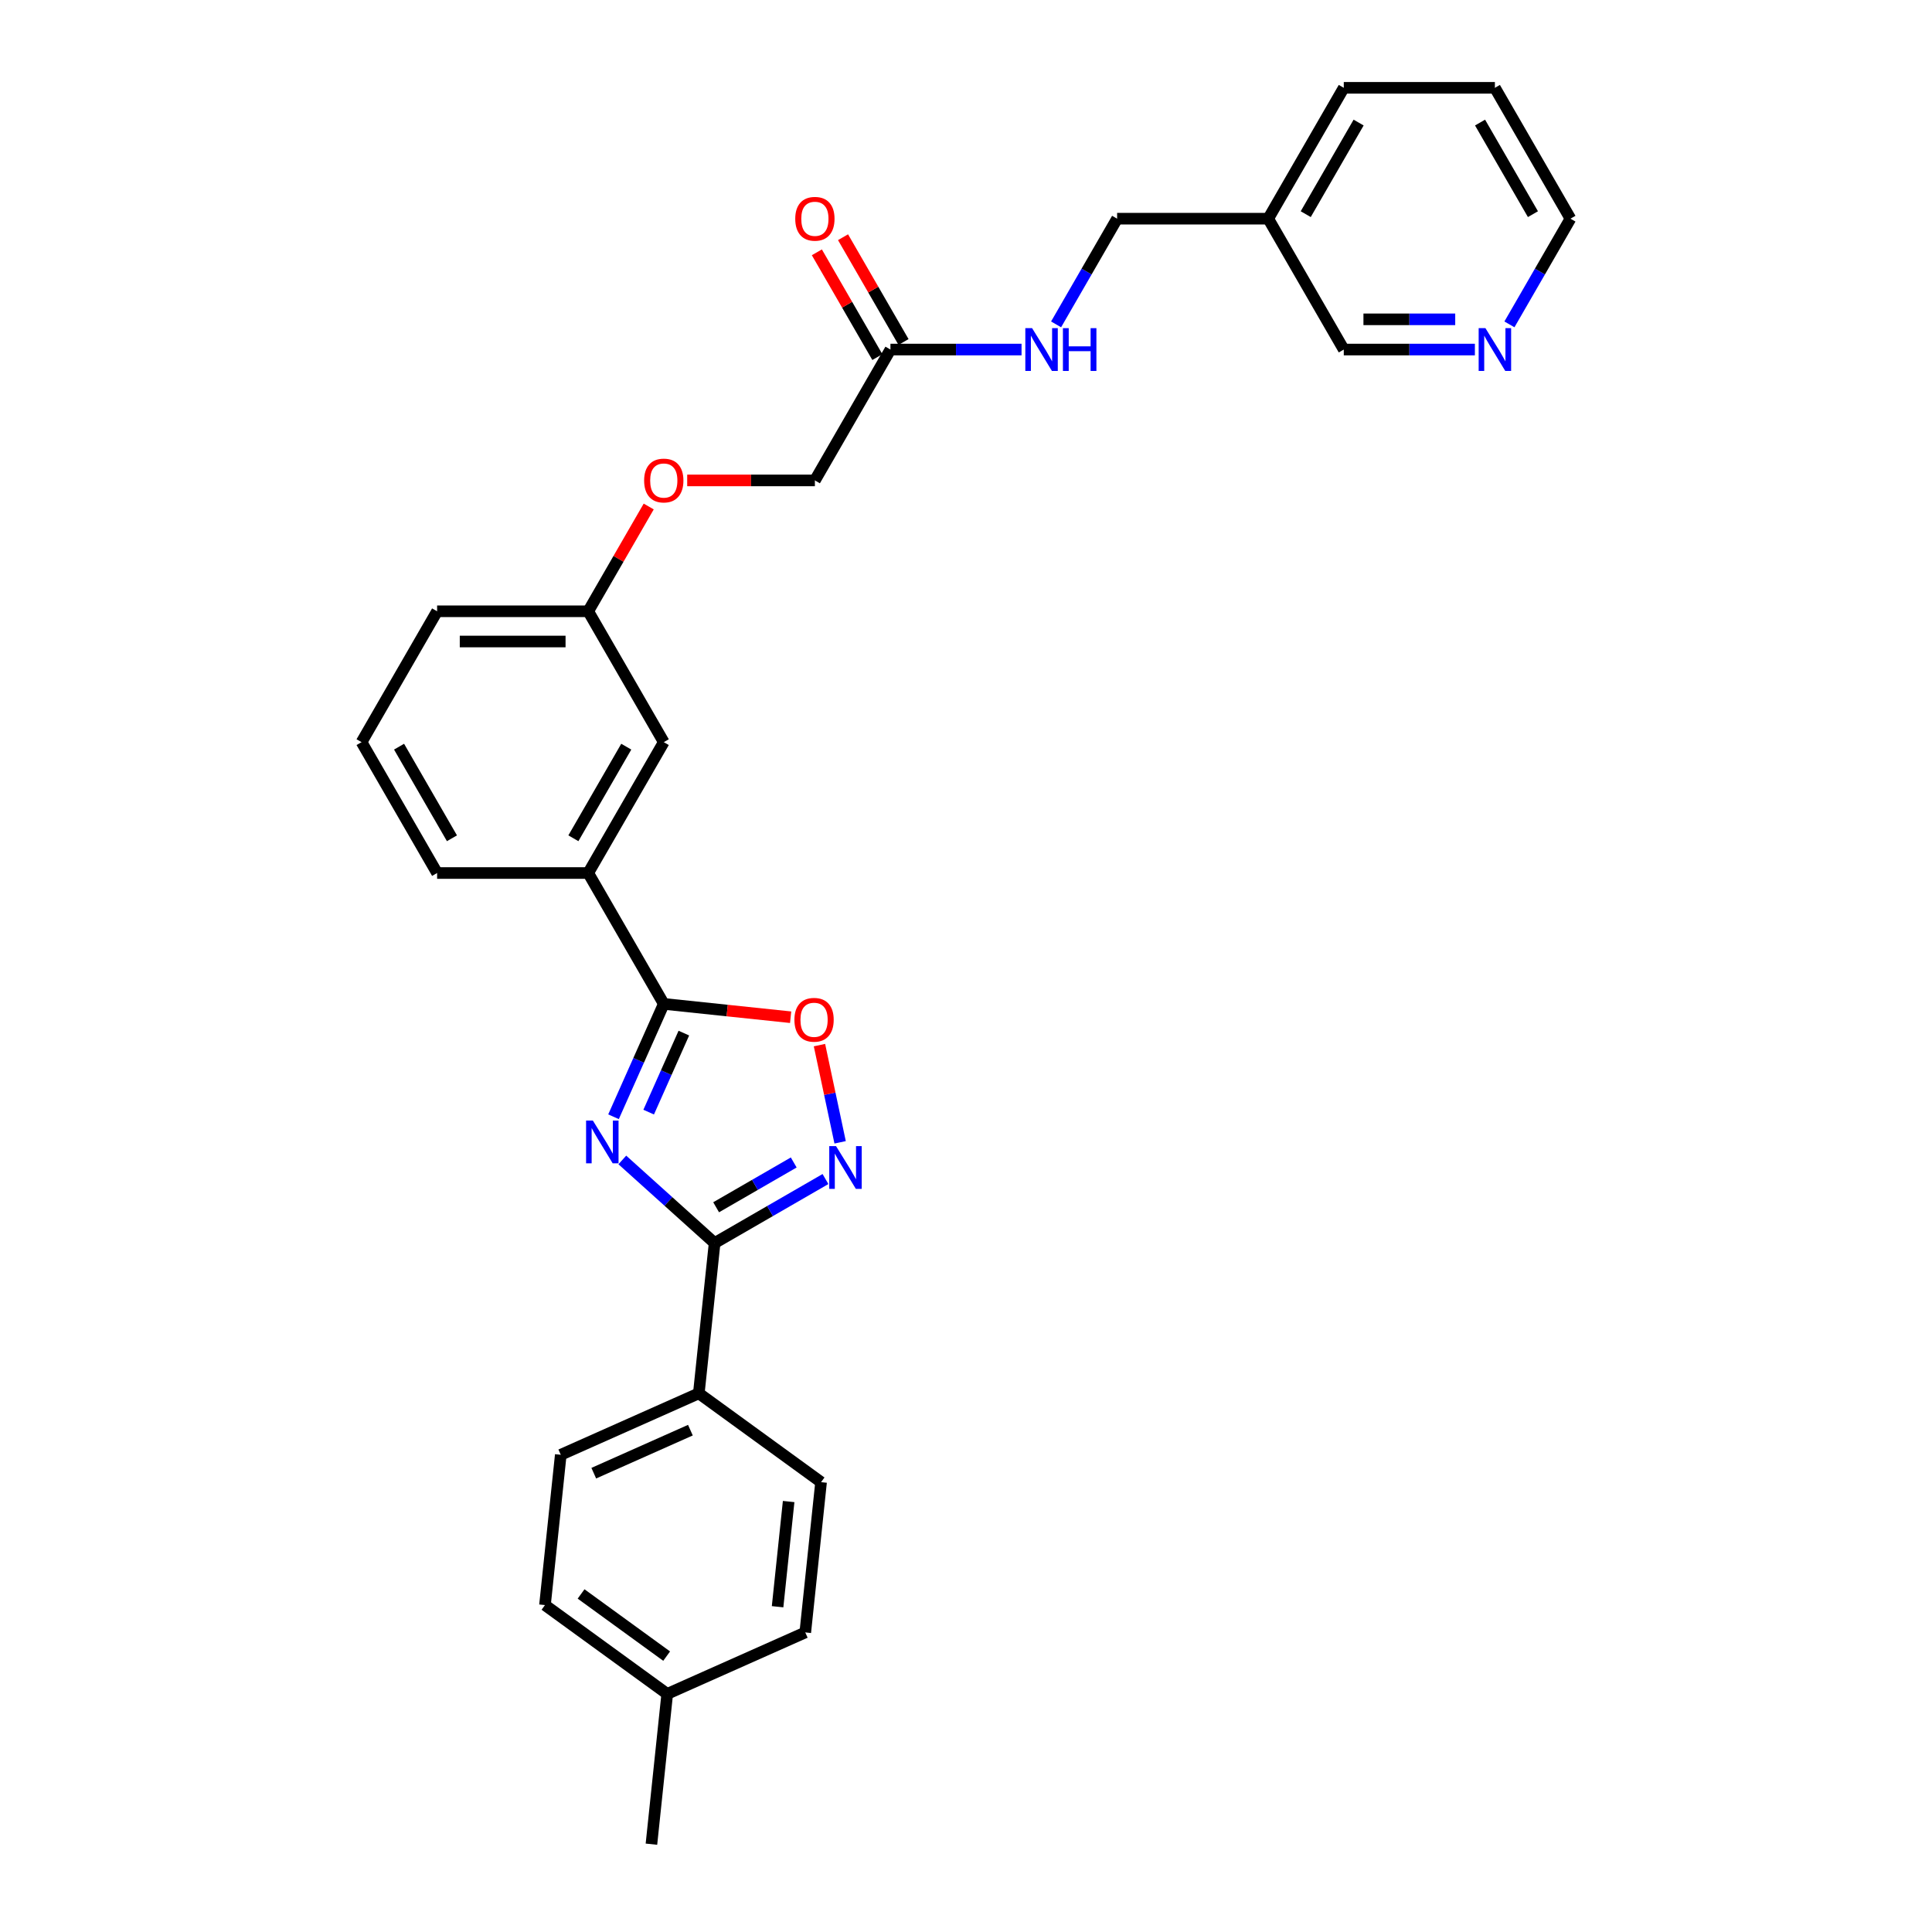 <?xml version='1.0' encoding='iso-8859-1'?>
<svg version='1.1' baseProfile='full'
              xmlns='http://www.w3.org/2000/svg'
                      xmlns:rdkit='http://www.rdkit.org/xml'
                      xmlns:xlink='http://www.w3.org/1999/xlink'
                  xml:space='preserve'
width='1000px' height='1000px' viewBox='0 0 1000 1000'>
<!-- END OF HEADER -->
<rect style='opacity:1.0;fill:#FFFFFF;stroke:none' width='1000' height='1000' x='0' y='0'> </rect>
<path class='bond-0' d='M 322.112,600.387 L 345.997,621.893' style='fill:none;fill-rule:evenodd;stroke:#0000FF;stroke-width:6px;stroke-linecap:butt;stroke-linejoin:miter;stroke-opacity:1' />
<path class='bond-0' d='M 345.997,621.893 L 369.882,643.398' style='fill:none;fill-rule:evenodd;stroke:#000000;stroke-width:6px;stroke-linecap:butt;stroke-linejoin:miter;stroke-opacity:1' />
<path class='bond-1' d='M 317.558,578.032 L 330.564,548.82' style='fill:none;fill-rule:evenodd;stroke:#0000FF;stroke-width:6px;stroke-linecap:butt;stroke-linejoin:miter;stroke-opacity:1' />
<path class='bond-1' d='M 330.564,548.82 L 343.57,519.609' style='fill:none;fill-rule:evenodd;stroke:#000000;stroke-width:6px;stroke-linecap:butt;stroke-linejoin:miter;stroke-opacity:1' />
<path class='bond-1' d='M 335.751,575.631 L 344.855,555.183' style='fill:none;fill-rule:evenodd;stroke:#0000FF;stroke-width:6px;stroke-linecap:butt;stroke-linejoin:miter;stroke-opacity:1' />
<path class='bond-1' d='M 344.855,555.183 L 353.958,534.735' style='fill:none;fill-rule:evenodd;stroke:#000000;stroke-width:6px;stroke-linecap:butt;stroke-linejoin:miter;stroke-opacity:1' />
<path class='bond-2' d='M 369.882,643.398 L 398.572,626.834' style='fill:none;fill-rule:evenodd;stroke:#000000;stroke-width:6px;stroke-linecap:butt;stroke-linejoin:miter;stroke-opacity:1' />
<path class='bond-2' d='M 398.572,626.834 L 427.262,610.27' style='fill:none;fill-rule:evenodd;stroke:#0000FF;stroke-width:6px;stroke-linecap:butt;stroke-linejoin:miter;stroke-opacity:1' />
<path class='bond-2' d='M 370.667,624.882 L 390.751,613.287' style='fill:none;fill-rule:evenodd;stroke:#000000;stroke-width:6px;stroke-linecap:butt;stroke-linejoin:miter;stroke-opacity:1' />
<path class='bond-2' d='M 390.751,613.287 L 410.834,601.692' style='fill:none;fill-rule:evenodd;stroke:#0000FF;stroke-width:6px;stroke-linecap:butt;stroke-linejoin:miter;stroke-opacity:1' />
<path class='bond-5' d='M 369.882,643.398 L 361.706,721.185' style='fill:none;fill-rule:evenodd;stroke:#000000;stroke-width:6px;stroke-linecap:butt;stroke-linejoin:miter;stroke-opacity:1' />
<path class='bond-3' d='M 343.57,519.609 L 376.401,523.06' style='fill:none;fill-rule:evenodd;stroke:#000000;stroke-width:6px;stroke-linecap:butt;stroke-linejoin:miter;stroke-opacity:1' />
<path class='bond-3' d='M 376.401,523.06 L 409.233,526.511' style='fill:none;fill-rule:evenodd;stroke:#FF0000;stroke-width:6px;stroke-linecap:butt;stroke-linejoin:miter;stroke-opacity:1' />
<path class='bond-4' d='M 343.57,519.609 L 304.462,451.873' style='fill:none;fill-rule:evenodd;stroke:#000000;stroke-width:6px;stroke-linecap:butt;stroke-linejoin:miter;stroke-opacity:1' />
<path class='bond-29' d='M 434.848,591.26 L 429.502,566.106' style='fill:none;fill-rule:evenodd;stroke:#0000FF;stroke-width:6px;stroke-linecap:butt;stroke-linejoin:miter;stroke-opacity:1' />
<path class='bond-29' d='M 429.502,566.106 L 424.155,540.952' style='fill:none;fill-rule:evenodd;stroke:#FF0000;stroke-width:6px;stroke-linecap:butt;stroke-linejoin:miter;stroke-opacity:1' />
<path class='bond-8' d='M 304.462,451.873 L 343.57,384.136' style='fill:none;fill-rule:evenodd;stroke:#000000;stroke-width:6px;stroke-linecap:butt;stroke-linejoin:miter;stroke-opacity:1' />
<path class='bond-8' d='M 296.781,433.891 L 324.156,386.475' style='fill:none;fill-rule:evenodd;stroke:#000000;stroke-width:6px;stroke-linecap:butt;stroke-linejoin:miter;stroke-opacity:1' />
<path class='bond-22' d='M 304.462,451.873 L 226.247,451.873' style='fill:none;fill-rule:evenodd;stroke:#000000;stroke-width:6px;stroke-linecap:butt;stroke-linejoin:miter;stroke-opacity:1' />
<path class='bond-11' d='M 361.706,721.185 L 290.253,752.998' style='fill:none;fill-rule:evenodd;stroke:#000000;stroke-width:6px;stroke-linecap:butt;stroke-linejoin:miter;stroke-opacity:1' />
<path class='bond-11' d='M 357.351,740.248 L 307.334,762.517' style='fill:none;fill-rule:evenodd;stroke:#000000;stroke-width:6px;stroke-linecap:butt;stroke-linejoin:miter;stroke-opacity:1' />
<path class='bond-12' d='M 361.706,721.185 L 424.984,767.159' style='fill:none;fill-rule:evenodd;stroke:#000000;stroke-width:6px;stroke-linecap:butt;stroke-linejoin:miter;stroke-opacity:1' />
<path class='bond-6' d='M 460.892,180.927 L 421.785,248.664' style='fill:none;fill-rule:evenodd;stroke:#000000;stroke-width:6px;stroke-linecap:butt;stroke-linejoin:miter;stroke-opacity:1' />
<path class='bond-7' d='M 460.892,180.927 L 494.822,180.927' style='fill:none;fill-rule:evenodd;stroke:#000000;stroke-width:6px;stroke-linecap:butt;stroke-linejoin:miter;stroke-opacity:1' />
<path class='bond-7' d='M 494.822,180.927 L 528.752,180.927' style='fill:none;fill-rule:evenodd;stroke:#0000FF;stroke-width:6px;stroke-linecap:butt;stroke-linejoin:miter;stroke-opacity:1' />
<path class='bond-10' d='M 467.666,177.017 L 452.009,149.898' style='fill:none;fill-rule:evenodd;stroke:#000000;stroke-width:6px;stroke-linecap:butt;stroke-linejoin:miter;stroke-opacity:1' />
<path class='bond-10' d='M 452.009,149.898 L 436.353,122.78' style='fill:none;fill-rule:evenodd;stroke:#FF0000;stroke-width:6px;stroke-linecap:butt;stroke-linejoin:miter;stroke-opacity:1' />
<path class='bond-10' d='M 454.119,184.838 L 438.462,157.72' style='fill:none;fill-rule:evenodd;stroke:#000000;stroke-width:6px;stroke-linecap:butt;stroke-linejoin:miter;stroke-opacity:1' />
<path class='bond-10' d='M 438.462,157.72 L 422.805,130.602' style='fill:none;fill-rule:evenodd;stroke:#FF0000;stroke-width:6px;stroke-linecap:butt;stroke-linejoin:miter;stroke-opacity:1' />
<path class='bond-16' d='M 546.631,167.897 L 562.423,140.544' style='fill:none;fill-rule:evenodd;stroke:#0000FF;stroke-width:6px;stroke-linecap:butt;stroke-linejoin:miter;stroke-opacity:1' />
<path class='bond-16' d='M 562.423,140.544 L 578.215,113.191' style='fill:none;fill-rule:evenodd;stroke:#000000;stroke-width:6px;stroke-linecap:butt;stroke-linejoin:miter;stroke-opacity:1' />
<path class='bond-17' d='M 343.57,384.136 L 304.462,316.4' style='fill:none;fill-rule:evenodd;stroke:#000000;stroke-width:6px;stroke-linecap:butt;stroke-linejoin:miter;stroke-opacity:1' />
<path class='bond-9' d='M 763.398,180.927 L 729.468,180.927' style='fill:none;fill-rule:evenodd;stroke:#0000FF;stroke-width:6px;stroke-linecap:butt;stroke-linejoin:miter;stroke-opacity:1' />
<path class='bond-9' d='M 729.468,180.927 L 695.538,180.927' style='fill:none;fill-rule:evenodd;stroke:#000000;stroke-width:6px;stroke-linecap:butt;stroke-linejoin:miter;stroke-opacity:1' />
<path class='bond-9' d='M 753.219,165.284 L 729.468,165.284' style='fill:none;fill-rule:evenodd;stroke:#0000FF;stroke-width:6px;stroke-linecap:butt;stroke-linejoin:miter;stroke-opacity:1' />
<path class='bond-9' d='M 729.468,165.284 L 705.717,165.284' style='fill:none;fill-rule:evenodd;stroke:#000000;stroke-width:6px;stroke-linecap:butt;stroke-linejoin:miter;stroke-opacity:1' />
<path class='bond-32' d='M 781.277,167.897 L 797.069,140.544' style='fill:none;fill-rule:evenodd;stroke:#0000FF;stroke-width:6px;stroke-linecap:butt;stroke-linejoin:miter;stroke-opacity:1' />
<path class='bond-32' d='M 797.069,140.544 L 812.861,113.191' style='fill:none;fill-rule:evenodd;stroke:#000000;stroke-width:6px;stroke-linecap:butt;stroke-linejoin:miter;stroke-opacity:1' />
<path class='bond-19' d='M 290.253,752.998 L 282.077,830.785' style='fill:none;fill-rule:evenodd;stroke:#000000;stroke-width:6px;stroke-linecap:butt;stroke-linejoin:miter;stroke-opacity:1' />
<path class='bond-18' d='M 424.984,767.159 L 416.808,844.946' style='fill:none;fill-rule:evenodd;stroke:#000000;stroke-width:6px;stroke-linecap:butt;stroke-linejoin:miter;stroke-opacity:1' />
<path class='bond-18' d='M 408.2,777.192 L 402.477,831.643' style='fill:none;fill-rule:evenodd;stroke:#000000;stroke-width:6px;stroke-linecap:butt;stroke-linejoin:miter;stroke-opacity:1' />
<path class='bond-13' d='M 656.43,113.191 L 578.215,113.191' style='fill:none;fill-rule:evenodd;stroke:#000000;stroke-width:6px;stroke-linecap:butt;stroke-linejoin:miter;stroke-opacity:1' />
<path class='bond-21' d='M 656.43,113.191 L 695.538,180.927' style='fill:none;fill-rule:evenodd;stroke:#000000;stroke-width:6px;stroke-linecap:butt;stroke-linejoin:miter;stroke-opacity:1' />
<path class='bond-25' d='M 656.43,113.191 L 695.538,45.455' style='fill:none;fill-rule:evenodd;stroke:#000000;stroke-width:6px;stroke-linecap:butt;stroke-linejoin:miter;stroke-opacity:1' />
<path class='bond-25' d='M 675.844,110.852 L 703.219,63.437' style='fill:none;fill-rule:evenodd;stroke:#000000;stroke-width:6px;stroke-linecap:butt;stroke-linejoin:miter;stroke-opacity:1' />
<path class='bond-14' d='M 335.775,262.164 L 320.119,289.282' style='fill:none;fill-rule:evenodd;stroke:#FF0000;stroke-width:6px;stroke-linecap:butt;stroke-linejoin:miter;stroke-opacity:1' />
<path class='bond-14' d='M 320.119,289.282 L 304.462,316.4' style='fill:none;fill-rule:evenodd;stroke:#000000;stroke-width:6px;stroke-linecap:butt;stroke-linejoin:miter;stroke-opacity:1' />
<path class='bond-15' d='M 355.693,248.664 L 388.739,248.664' style='fill:none;fill-rule:evenodd;stroke:#FF0000;stroke-width:6px;stroke-linecap:butt;stroke-linejoin:miter;stroke-opacity:1' />
<path class='bond-15' d='M 388.739,248.664 L 421.785,248.664' style='fill:none;fill-rule:evenodd;stroke:#000000;stroke-width:6px;stroke-linecap:butt;stroke-linejoin:miter;stroke-opacity:1' />
<path class='bond-30' d='M 304.462,316.4 L 226.247,316.4' style='fill:none;fill-rule:evenodd;stroke:#000000;stroke-width:6px;stroke-linecap:butt;stroke-linejoin:miter;stroke-opacity:1' />
<path class='bond-30' d='M 292.73,332.043 L 237.979,332.043' style='fill:none;fill-rule:evenodd;stroke:#000000;stroke-width:6px;stroke-linecap:butt;stroke-linejoin:miter;stroke-opacity:1' />
<path class='bond-20' d='M 416.808,844.946 L 345.355,876.759' style='fill:none;fill-rule:evenodd;stroke:#000000;stroke-width:6px;stroke-linecap:butt;stroke-linejoin:miter;stroke-opacity:1' />
<path class='bond-31' d='M 282.077,830.785 L 345.355,876.759' style='fill:none;fill-rule:evenodd;stroke:#000000;stroke-width:6px;stroke-linecap:butt;stroke-linejoin:miter;stroke-opacity:1' />
<path class='bond-31' d='M 300.764,825.026 L 345.058,857.207' style='fill:none;fill-rule:evenodd;stroke:#000000;stroke-width:6px;stroke-linecap:butt;stroke-linejoin:miter;stroke-opacity:1' />
<path class='bond-27' d='M 345.355,876.759 L 337.179,954.545' style='fill:none;fill-rule:evenodd;stroke:#000000;stroke-width:6px;stroke-linecap:butt;stroke-linejoin:miter;stroke-opacity:1' />
<path class='bond-23' d='M 226.247,451.873 L 187.139,384.136' style='fill:none;fill-rule:evenodd;stroke:#000000;stroke-width:6px;stroke-linecap:butt;stroke-linejoin:miter;stroke-opacity:1' />
<path class='bond-23' d='M 233.928,433.891 L 206.553,386.475' style='fill:none;fill-rule:evenodd;stroke:#000000;stroke-width:6px;stroke-linecap:butt;stroke-linejoin:miter;stroke-opacity:1' />
<path class='bond-26' d='M 187.139,384.136 L 226.247,316.4' style='fill:none;fill-rule:evenodd;stroke:#000000;stroke-width:6px;stroke-linecap:butt;stroke-linejoin:miter;stroke-opacity:1' />
<path class='bond-24' d='M 812.861,113.191 L 773.753,45.455' style='fill:none;fill-rule:evenodd;stroke:#000000;stroke-width:6px;stroke-linecap:butt;stroke-linejoin:miter;stroke-opacity:1' />
<path class='bond-24' d='M 793.447,110.852 L 766.072,63.437' style='fill:none;fill-rule:evenodd;stroke:#000000;stroke-width:6px;stroke-linecap:butt;stroke-linejoin:miter;stroke-opacity:1' />
<path class='bond-28' d='M 695.538,45.455 L 773.753,45.455' style='fill:none;fill-rule:evenodd;stroke:#000000;stroke-width:6px;stroke-linecap:butt;stroke-linejoin:miter;stroke-opacity:1' />
<path  class='atom-0' d='M 306.86 579.987
L 314.119 591.719
Q 314.838 592.877, 315.996 594.973
Q 317.153 597.069, 317.216 597.194
L 317.216 579.987
L 320.157 579.987
L 320.157 602.138
L 317.122 602.138
L 309.332 589.31
Q 308.425 587.809, 307.455 586.088
Q 306.516 584.367, 306.235 583.835
L 306.235 602.138
L 303.356 602.138
L 303.356 579.987
L 306.86 579.987
' fill='#0000FF'/>
<path  class='atom-3' d='M 432.722 593.216
L 439.98 604.948
Q 440.7 606.105, 441.857 608.202
Q 443.015 610.298, 443.078 610.423
L 443.078 593.216
L 446.018 593.216
L 446.018 615.366
L 442.984 615.366
L 435.193 602.539
Q 434.286 601.037, 433.316 599.316
Q 432.378 597.596, 432.096 597.064
L 432.096 615.366
L 429.218 615.366
L 429.218 593.216
L 432.722 593.216
' fill='#0000FF'/>
<path  class='atom-4' d='M 411.188 527.847
Q 411.188 522.529, 413.816 519.557
Q 416.444 516.584, 421.356 516.584
Q 426.268 516.584, 428.896 519.557
Q 431.524 522.529, 431.524 527.847
Q 431.524 533.229, 428.865 536.295
Q 426.206 539.329, 421.356 539.329
Q 416.476 539.329, 413.816 536.295
Q 411.188 533.26, 411.188 527.847
M 421.356 536.827
Q 424.735 536.827, 426.55 534.574
Q 428.396 532.29, 428.396 527.847
Q 428.396 523.499, 426.55 521.309
Q 424.735 519.087, 421.356 519.087
Q 417.977 519.087, 416.132 521.277
Q 414.317 523.467, 414.317 527.847
Q 414.317 532.321, 416.132 534.574
Q 417.977 536.827, 421.356 536.827
' fill='#FF0000'/>
<path  class='atom-8' d='M 534.211 169.852
L 541.47 181.584
Q 542.189 182.742, 543.347 184.838
Q 544.504 186.934, 544.567 187.059
L 544.567 169.852
L 547.508 169.852
L 547.508 192.003
L 544.473 192.003
L 536.683 179.175
Q 535.776 177.674, 534.806 175.953
Q 533.867 174.232, 533.586 173.7
L 533.586 192.003
L 530.707 192.003
L 530.707 169.852
L 534.211 169.852
' fill='#0000FF'/>
<path  class='atom-8' d='M 550.167 169.852
L 553.171 169.852
L 553.171 179.269
L 564.496 179.269
L 564.496 169.852
L 567.5 169.852
L 567.5 192.003
L 564.496 192.003
L 564.496 181.772
L 553.171 181.772
L 553.171 192.003
L 550.167 192.003
L 550.167 169.852
' fill='#0000FF'/>
<path  class='atom-10' d='M 768.857 169.852
L 776.115 181.584
Q 776.835 182.742, 777.993 184.838
Q 779.15 186.934, 779.213 187.059
L 779.213 169.852
L 782.154 169.852
L 782.154 192.003
L 779.119 192.003
L 771.329 179.175
Q 770.421 177.674, 769.451 175.953
Q 768.513 174.232, 768.231 173.7
L 768.231 192.003
L 765.353 192.003
L 765.353 169.852
L 768.857 169.852
' fill='#0000FF'/>
<path  class='atom-11' d='M 411.617 113.253
Q 411.617 107.935, 414.245 104.963
Q 416.873 101.99, 421.785 101.99
Q 426.697 101.99, 429.325 104.963
Q 431.953 107.935, 431.953 113.253
Q 431.953 118.635, 429.293 121.701
Q 426.634 124.735, 421.785 124.735
Q 416.904 124.735, 414.245 121.701
Q 411.617 118.666, 411.617 113.253
M 421.785 122.233
Q 425.164 122.233, 426.978 119.98
Q 428.824 117.696, 428.824 113.253
Q 428.824 108.905, 426.978 106.715
Q 425.164 104.493, 421.785 104.493
Q 418.406 104.493, 416.56 106.683
Q 414.745 108.873, 414.745 113.253
Q 414.745 117.727, 416.56 119.98
Q 418.406 122.233, 421.785 122.233
' fill='#FF0000'/>
<path  class='atom-15' d='M 333.402 248.726
Q 333.402 243.408, 336.03 240.435
Q 338.658 237.463, 343.57 237.463
Q 348.481 237.463, 351.11 240.435
Q 353.738 243.408, 353.738 248.726
Q 353.738 254.107, 351.078 257.173
Q 348.419 260.208, 343.57 260.208
Q 338.689 260.208, 336.03 257.173
Q 333.402 254.139, 333.402 248.726
M 343.57 257.705
Q 346.948 257.705, 348.763 255.453
Q 350.609 253.169, 350.609 248.726
Q 350.609 244.377, 348.763 242.187
Q 346.948 239.966, 343.57 239.966
Q 340.191 239.966, 338.345 242.156
Q 336.53 244.346, 336.53 248.726
Q 336.53 253.2, 338.345 255.453
Q 340.191 257.705, 343.57 257.705
' fill='#FF0000'/>
</svg>
